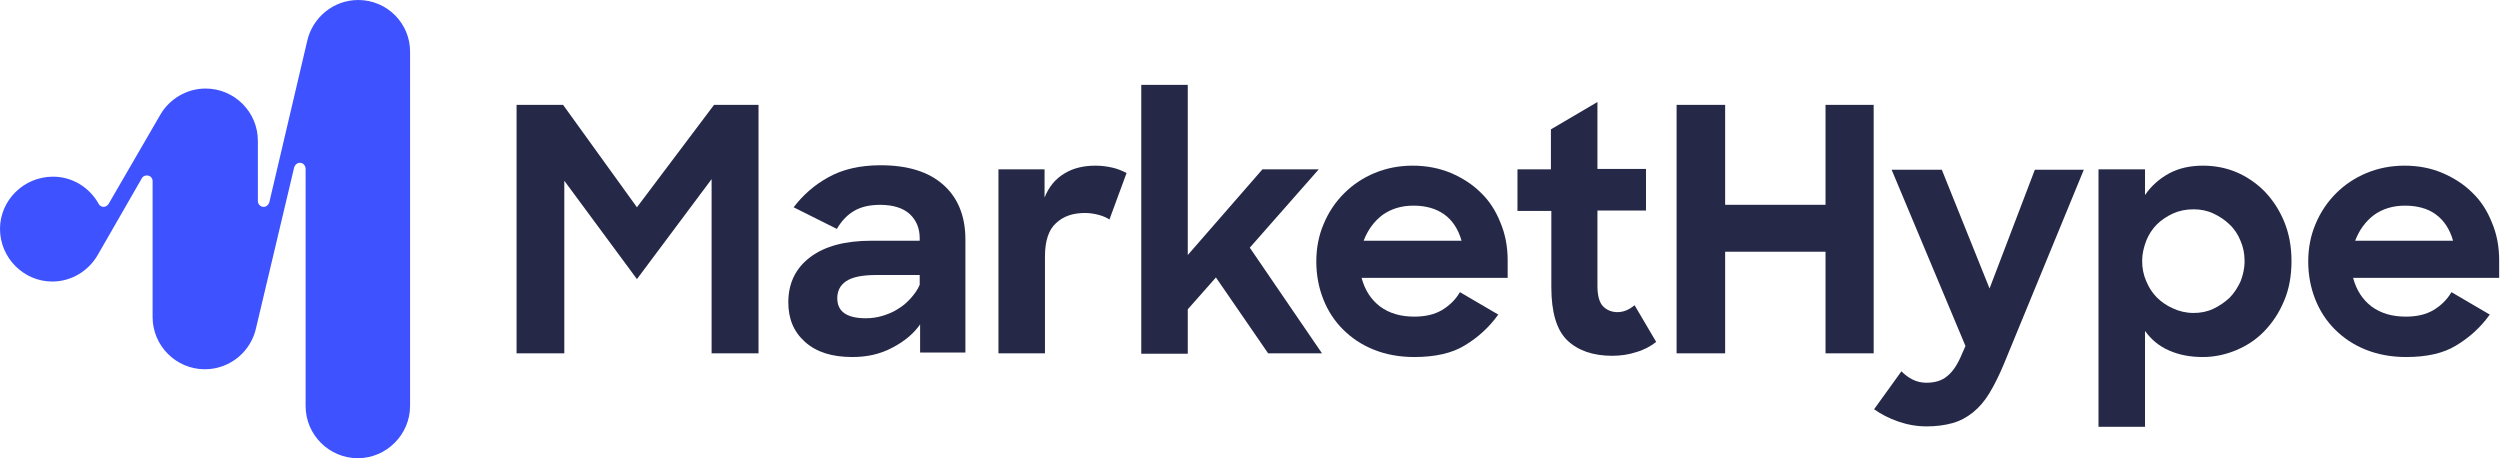 <?xml version="1.0" encoding="utf-8"?>
<!-- Generator: Adobe Illustrator 24.0.2, SVG Export Plug-In . SVG Version: 6.00 Build 0)  -->
<svg version="1.1" id="Layer_1" xmlns="http://www.w3.org/2000/svg" xmlns:xlink="http://www.w3.org/1999/xlink" x="0px" y="0px"
	 viewBox="0 0 612.7 112.3" style="enable-background:new 0 0 612.7 112.3;" xml:space="preserve">
<style type="text/css">
	.st0{fill:#3E52FF;}
	.st1{fill:#252947;}
</style>
<g>
	<path class="st0" d="M87.8,0c-6.1,0-11.2,4.3-12.5,10L66,49.6c-0.2,0.6-0.7,1.1-1.4,1.1c-0.8,0-1.4-0.7-1.4-1.4V34.5
		c0-7.1-5.8-12.8-12.8-12.8c-4.7,0-8.9,2.6-11.1,6.4L26.6,50h0c-0.3,0.4-0.7,0.7-1.2,0.7s-1-0.3-1.2-0.7h0c-2.2-4-6.4-6.7-11.2-6.7
		C5.8,43.3,0,49.1,0,56.1C0,63.2,5.8,69,12.8,69c4.8,0,9-2.7,11.2-6.6l10.7-18.6c0.2-0.5,0.7-0.8,1.3-0.8c0.8,0,1.4,0.6,1.4,1.4
		l0,33.3c0,7.1,5.8,12.8,12.8,12.8c6.2,0,11.4-4.4,12.6-10.3L72.1,41c0.2-0.6,0.7-1.1,1.4-1.1c0.8,0,1.4,0.7,1.4,1.5v58.1
		c0,7.1,5.8,12.8,12.8,12.8s12.8-5.8,12.8-12.8V12.8C100.6,5.8,94.9,0,87.8,0z"/>
</g>
<g>
	<path class="st1" d="M126.6,25.7h11.4l18.1,25.1L175,25.7h10.9v60.9h-11.5V43.9l-18.3,24.5l-17.8-24.1v42.3h-11.7V25.7z"/>
	<path class="st1" d="M208.9,87.5c-5,0-8.8-1.2-11.6-3.7c-2.8-2.5-4.1-5.7-4.1-9.7c0-4.7,1.8-8.4,5.4-11.1c3.6-2.7,8.6-4,14.9-4
		h11.9v-0.6c0-2.4-0.8-4.4-2.4-5.9c-1.6-1.5-4.1-2.3-7.3-2.3c-2.6,0-4.7,0.5-6.4,1.5c-1.7,1-3.1,2.5-4.2,4.4l-10.6-5.3
		c2.3-3,5.1-5.5,8.6-7.4c3.4-1.9,7.7-2.9,12.7-2.9c6.7,0,11.8,1.6,15.4,4.8c3.6,3.2,5.4,7.7,5.4,13.4v27.7h-11.1v-6.9
		c-1.6,2.3-3.9,4.2-6.8,5.7C215.7,86.8,212.5,87.5,208.9,87.5z M212.2,78c1.4,0,2.8-0.2,4.1-0.6c1.3-0.4,2.6-0.9,3.8-1.7
		c1.2-0.7,2.2-1.6,3.1-2.6s1.7-2.1,2.2-3.3v-2.4h-10.6c-3.5,0-5.9,0.5-7.4,1.5c-1.5,1-2.2,2.4-2.2,4.2C205.2,76.4,207.6,78,212.2,78
		z"/>
	<path class="st1" d="M244.6,41.5h11.4v6.9c1.1-2.7,2.7-4.6,4.9-5.9c2.1-1.3,4.7-1.9,7.6-1.9c1.5,0,2.9,0.2,4.2,0.5
		c1.3,0.3,2.4,0.8,3.4,1.3l-4.2,11.4c-0.6-0.4-1.4-0.8-2.5-1.1c-1.1-0.3-2.2-0.5-3.5-0.5c-3,0-5.3,0.8-7.1,2.5
		c-1.8,1.6-2.7,4.4-2.7,8.1v23.8h-11.4V41.5z"/>
	<path class="st1" d="M298,68l-6.9,7.8v10.9h-11.4V20.8h11.4v41.7l18.3-21h13.8l-16.9,19.2L324,86.6h-13.2L298,68z"/>
	<path class="st1" d="M346.6,87.5c-3.6,0-6.9-0.6-9.9-1.8c-3-1.2-5.5-2.9-7.6-5c-2.1-2.1-3.7-4.6-4.8-7.4c-1.1-2.8-1.7-5.9-1.7-9.2
		c0-3.3,0.6-6.4,1.8-9.2c1.2-2.9,2.9-5.4,5-7.5c2.1-2.1,4.6-3.8,7.5-5c2.9-1.2,6-1.8,9.3-1.8c3.4,0,6.5,0.6,9.4,1.8
		c2.8,1.2,5.3,2.8,7.3,4.8c2.1,2,3.7,4.5,4.8,7.3c1.2,2.8,1.8,5.9,1.8,9.3v4.3h-35.8c0.8,3,2.3,5.3,4.5,7c2.3,1.7,5.1,2.5,8.4,2.5
		c2.7,0,4.9-0.5,6.8-1.6c1.8-1.1,3.3-2.5,4.4-4.4l9.4,5.5c-2.3,3.2-5.1,5.7-8.3,7.6C355.8,86.6,351.6,87.5,346.6,87.5z M346.4,50.4
		c-3,0-5.5,0.8-7.6,2.3c-2.1,1.6-3.6,3.7-4.6,6.3h24c-0.8-2.8-2.2-5-4.3-6.5C351.9,51.1,349.4,50.4,346.4,50.4z"/>
	<path class="st1" d="M371.8,41.5h8.3v-9.8l11.4-6.7v16.4h11.9v10.2h-11.9v18.5c0,2.4,0.5,4.1,1.4,5c0.9,0.9,2.1,1.4,3.5,1.4
		c1.5,0,2.9-0.6,4.2-1.7l5.3,9c-1.4,1.1-3.1,2-4.9,2.5c-1.8,0.6-3.8,0.9-5.9,0.9c-4.7,0-8.4-1.3-11-3.8c-2.6-2.5-3.9-6.9-3.9-13
		V51.7h-8.3V41.5z"/>
	<path class="st1" d="M447.4,61.7h-24.6v24.9h-11.9V25.7h11.9v24.5h24.6V25.7h11.8v60.9h-11.8V61.7z"/>
	<path class="st1" d="M472.2,104.5c-2.4,0-4.7-0.4-7-1.2s-4.2-1.8-5.9-3l6.7-9.3c0.8,0.8,1.7,1.5,2.7,2c1,0.5,2.1,0.8,3.4,0.8
		c2.1,0,3.8-0.5,5.1-1.6c1.4-1.1,2.6-2.9,3.7-5.6l0.8-1.8l-18.1-43.2h12.3l11.7,29.1l11.1-29.1h12L491.2,89
		c-1.2,2.9-2.4,5.3-3.6,7.3c-1.2,2-2.6,3.6-4.1,4.8c-1.5,1.2-3.2,2.1-5,2.6C476.7,104.2,474.6,104.5,472.2,104.5z"/>
	<path class="st1" d="M539.9,87.5c-3.1,0-5.8-0.5-8.3-1.6c-2.5-1.1-4.4-2.7-5.9-4.8v23.5h-11.4V41.5h11.4v6.3c1.5-2.2,3.5-4,5.9-5.3
		c2.4-1.3,5.2-1.9,8.3-1.9c2.8,0,5.6,0.5,8.2,1.6c2.6,1.1,4.9,2.7,6.9,4.7c2,2.1,3.6,4.5,4.8,7.4c1.2,2.9,1.8,6.1,1.8,9.7
		c0,3.6-0.6,6.9-1.8,9.7c-1.2,2.9-2.8,5.3-4.8,7.4c-2,2.1-4.3,3.6-6.9,4.7S542.7,87.5,539.9,87.5z M537.6,76.7c1.7,0,3.3-0.3,4.8-1
		c1.5-0.7,2.8-1.6,4-2.7c1.1-1.1,2-2.5,2.7-4c0.6-1.5,1-3.2,1-5c0-1.8-0.3-3.4-1-5c-0.6-1.5-1.5-2.9-2.7-4c-1.1-1.1-2.5-2-4-2.7
		s-3.1-1-4.8-1c-1.8,0-3.4,0.3-5,1c-1.5,0.7-2.9,1.6-4,2.7c-1.1,1.1-2,2.5-2.6,4c-0.6,1.6-1,3.2-1,4.9c0,1.8,0.3,3.4,1,5
		c0.6,1.5,1.5,2.9,2.6,4c1.1,1.1,2.4,2,4,2.7C534.1,76.3,535.8,76.7,537.6,76.7z"/>
	<path class="st1" d="M589.7,87.5c-3.6,0-6.9-0.6-9.9-1.8c-3-1.2-5.5-2.9-7.6-5c-2.1-2.1-3.7-4.6-4.8-7.4c-1.1-2.8-1.7-5.9-1.7-9.2
		c0-3.3,0.6-6.4,1.8-9.2c1.2-2.9,2.9-5.4,5-7.5c2.1-2.1,4.6-3.8,7.5-5c2.9-1.2,6-1.8,9.3-1.8c3.4,0,6.5,0.6,9.3,1.8
		c2.8,1.2,5.3,2.8,7.3,4.8c2.1,2,3.7,4.5,4.8,7.3c1.2,2.8,1.8,5.9,1.8,9.3v4.3h-35.8c0.8,3,2.3,5.3,4.5,7c2.3,1.7,5.1,2.5,8.4,2.5
		c2.7,0,4.9-0.5,6.8-1.6c1.8-1.1,3.3-2.5,4.4-4.4l9.4,5.5c-2.3,3.2-5.1,5.7-8.3,7.6C598.8,86.6,594.7,87.5,589.7,87.5z M589.4,50.4
		c-3,0-5.5,0.8-7.6,2.3c-2.1,1.6-3.6,3.7-4.6,6.3h24c-0.8-2.8-2.2-5-4.3-6.5C595,51.1,592.4,50.4,589.4,50.4z"/>
</g>
</svg>
